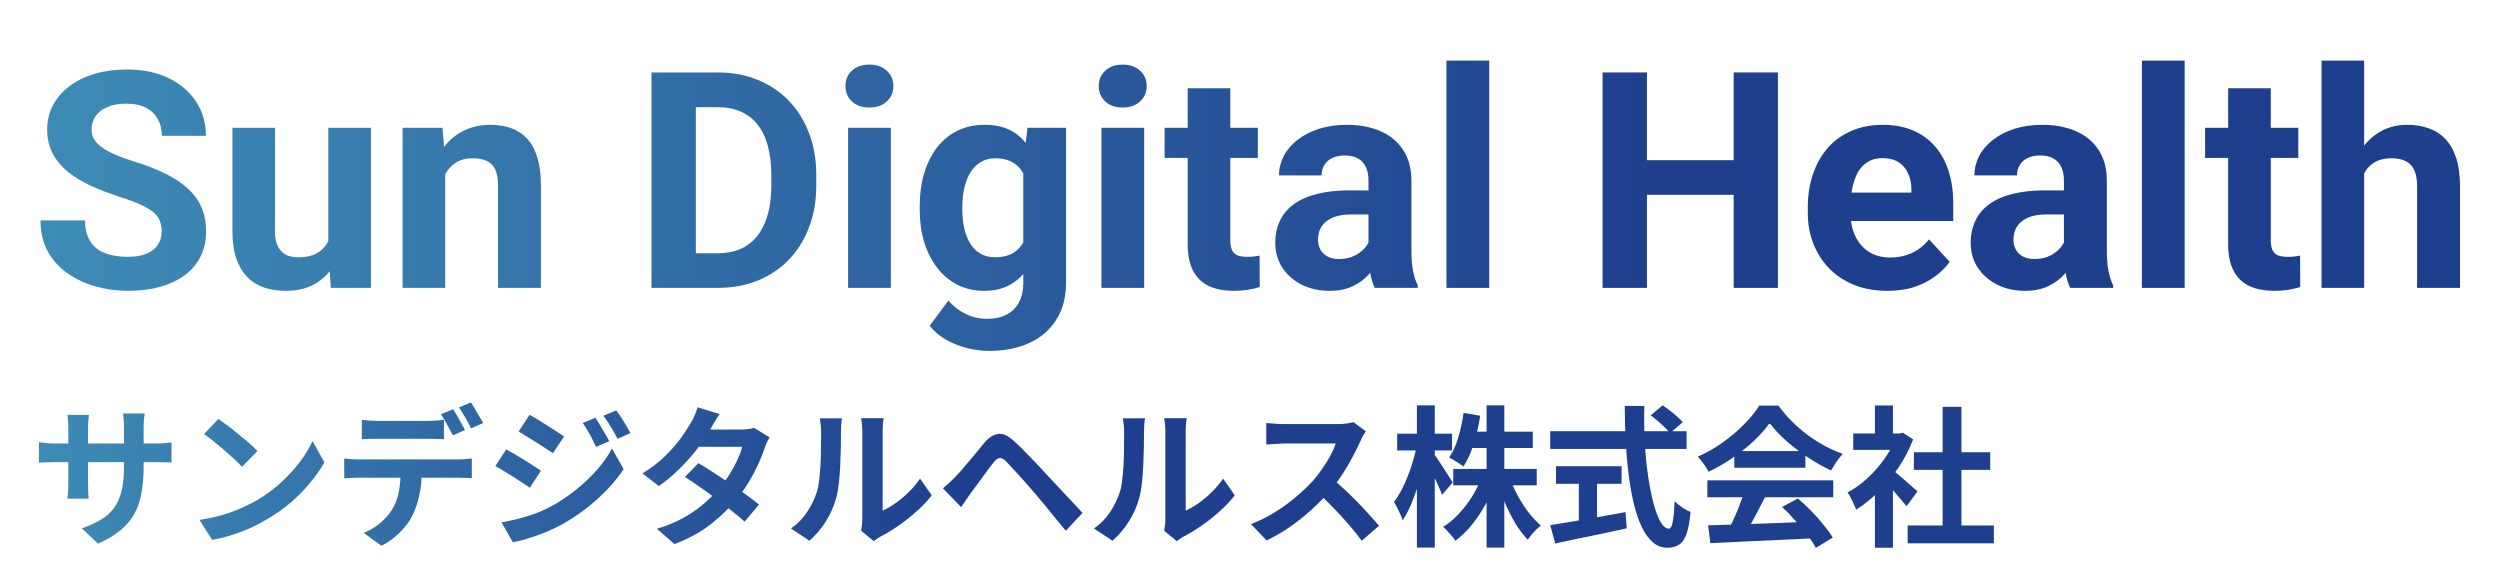 <svg width="660" height="155" viewBox="0 0 660 155" fill="none" xmlns="http://www.w3.org/2000/svg">
<g filter="url(#filter0_d_1878_18381)">
<path d="M624.133 15V75H612.883V15H624.133ZM622.531 52.383H619.445C619.471 49.44 619.862 46.732 620.617 44.258C621.372 41.758 622.453 39.596 623.859 37.773C625.266 35.925 626.945 34.492 628.898 33.477C630.878 32.461 633.065 31.953 635.461 31.953C637.544 31.953 639.432 32.253 641.125 32.852C642.844 33.425 644.315 34.362 645.539 35.664C646.789 36.94 647.753 38.62 648.43 40.703C649.107 42.786 649.445 45.312 649.445 48.281V75H638.117V48.203C638.117 46.328 637.844 44.857 637.297 43.789C636.776 42.695 636.008 41.927 634.992 41.484C634.003 41.016 632.779 40.781 631.32 40.781C629.706 40.781 628.326 41.081 627.18 41.68C626.06 42.279 625.161 43.112 624.484 44.18C623.807 45.221 623.312 46.445 623 47.852C622.688 49.258 622.531 50.768 622.531 52.383Z" fill="url(#paint0_linear_1878_18381)"/>
</g>
<g filter="url(#filter1_d_1878_18381)">
<path d="M606.75 32.734V40.703H582.141V32.734H606.75ZM588.234 22.305H599.484V62.266C599.484 63.49 599.641 64.427 599.953 65.078C600.292 65.729 600.786 66.185 601.438 66.445C602.089 66.68 602.909 66.797 603.898 66.797C604.602 66.797 605.227 66.771 605.773 66.719C606.346 66.641 606.828 66.562 607.219 66.484L607.258 74.766C606.294 75.078 605.253 75.326 604.133 75.508C603.013 75.69 601.776 75.781 600.422 75.781C597.948 75.781 595.786 75.378 593.938 74.57C592.115 73.737 590.708 72.409 589.719 70.586C588.729 68.763 588.234 66.367 588.234 63.398V22.305Z" fill="url(#paint1_linear_1878_18381)"/>
</g>
<g filter="url(#filter2_d_1878_18381)">
<path d="M576.75 15V75H565.461V15H576.75Z" fill="url(#paint2_linear_1878_18381)"/>
</g>
<g filter="url(#filter3_d_1878_18381)">
<path d="M544.875 65.469V46.641C544.875 45.286 544.654 44.128 544.211 43.164C543.768 42.175 543.078 41.406 542.141 40.859C541.229 40.312 540.044 40.039 538.586 40.039C537.336 40.039 536.255 40.26 535.344 40.703C534.432 41.12 533.729 41.732 533.234 42.539C532.74 43.32 532.492 44.245 532.492 45.312H521.242C521.242 43.516 521.659 41.81 522.492 40.195C523.326 38.581 524.536 37.161 526.125 35.938C527.714 34.688 529.602 33.711 531.789 33.008C534.003 32.305 536.477 31.953 539.211 31.953C542.492 31.953 545.409 32.5 547.961 33.594C550.513 34.688 552.518 36.328 553.977 38.516C555.461 40.703 556.203 43.438 556.203 46.719V64.805C556.203 67.122 556.346 69.023 556.633 70.508C556.919 71.966 557.336 73.242 557.883 74.336V75H546.516C545.969 73.854 545.552 72.422 545.266 70.703C545.005 68.958 544.875 67.213 544.875 65.469ZM546.359 49.258L546.438 55.625H540.148C538.664 55.625 537.375 55.794 536.281 56.133C535.188 56.471 534.289 56.953 533.586 57.578C532.883 58.177 532.362 58.88 532.023 59.688C531.711 60.495 531.555 61.38 531.555 62.344C531.555 63.307 531.776 64.18 532.219 64.961C532.661 65.716 533.299 66.315 534.133 66.758C534.966 67.174 535.943 67.383 537.062 67.383C538.755 67.383 540.227 67.044 541.477 66.367C542.727 65.69 543.69 64.857 544.367 63.867C545.07 62.878 545.435 61.94 545.461 61.055L548.43 65.82C548.013 66.888 547.44 67.995 546.711 69.141C546.008 70.287 545.109 71.367 544.016 72.383C542.922 73.372 541.607 74.193 540.07 74.844C538.534 75.469 536.711 75.781 534.602 75.781C531.919 75.781 529.484 75.247 527.297 74.18C525.135 73.086 523.417 71.588 522.141 69.688C520.891 67.76 520.266 65.573 520.266 63.125C520.266 60.911 520.682 58.945 521.516 57.227C522.349 55.508 523.573 54.062 525.188 52.891C526.828 51.693 528.872 50.794 531.32 50.195C533.768 49.57 536.607 49.258 539.836 49.258H546.359Z" fill="url(#paint3_linear_1878_18381)"/>
</g>
<g filter="url(#filter4_d_1878_18381)">
<path d="M498.312 75.781C495.031 75.781 492.089 75.26 489.484 74.219C486.88 73.151 484.667 71.68 482.844 69.805C481.047 67.93 479.667 65.755 478.703 63.281C477.74 60.781 477.258 58.125 477.258 55.312V53.75C477.258 50.547 477.714 47.617 478.625 44.961C479.536 42.305 480.839 40 482.531 38.047C484.25 36.094 486.333 34.596 488.781 33.555C491.229 32.487 493.99 31.953 497.062 31.953C500.057 31.953 502.714 32.448 505.031 33.438C507.349 34.427 509.289 35.833 510.852 37.656C512.44 39.479 513.638 41.667 514.445 44.219C515.253 46.745 515.656 49.557 515.656 52.656V57.344H482.062V49.844H504.602V48.984C504.602 47.422 504.315 46.029 503.742 44.805C503.195 43.555 502.362 42.565 501.242 41.836C500.122 41.107 498.69 40.742 496.945 40.742C495.461 40.742 494.185 41.068 493.117 41.719C492.049 42.37 491.177 43.281 490.5 44.453C489.849 45.625 489.354 47.005 489.016 48.594C488.703 50.156 488.547 51.875 488.547 53.75V55.312C488.547 57.005 488.781 58.568 489.25 60C489.745 61.432 490.435 62.669 491.32 63.711C492.232 64.753 493.326 65.56 494.602 66.133C495.904 66.706 497.375 66.992 499.016 66.992C501.047 66.992 502.935 66.602 504.68 65.82C506.451 65.013 507.974 63.802 509.25 62.188L514.719 68.125C513.833 69.401 512.622 70.625 511.086 71.797C509.576 72.969 507.753 73.932 505.617 74.688C503.482 75.417 501.047 75.781 498.312 75.781Z" fill="url(#paint4_linear_1878_18381)"/>
</g>
<g filter="url(#filter5_d_1878_18381)">
<path d="M461.008 41.289V50.43H431.32V41.289H461.008ZM434.797 18.125V75H423.078V18.125H434.797ZM469.367 18.125V75H457.688V18.125H469.367Z" fill="url(#paint5_linear_1878_18381)"/>
</g>
<g filter="url(#filter6_d_1878_18381)">
<path d="M393.156 15V75H381.867V15H393.156Z" fill="url(#paint6_linear_1878_18381)"/>
</g>
<g filter="url(#filter7_d_1878_18381)">
<path d="M361.281 65.469V46.641C361.281 45.286 361.06 44.128 360.617 43.164C360.174 42.175 359.484 41.406 358.547 40.859C357.635 40.312 356.451 40.039 354.992 40.039C353.742 40.039 352.661 40.26 351.75 40.703C350.839 41.12 350.135 41.732 349.641 42.539C349.146 43.32 348.898 44.245 348.898 45.312H337.648C337.648 43.516 338.065 41.81 338.898 40.195C339.732 38.581 340.943 37.161 342.531 35.938C344.12 34.688 346.008 33.711 348.195 33.008C350.409 32.305 352.883 31.953 355.617 31.953C358.898 31.953 361.815 32.5 364.367 33.594C366.919 34.688 368.924 36.328 370.383 38.516C371.867 40.703 372.609 43.438 372.609 46.719V64.805C372.609 67.122 372.753 69.023 373.039 70.508C373.326 71.966 373.742 73.242 374.289 74.336V75H362.922C362.375 73.854 361.958 72.422 361.672 70.703C361.411 68.958 361.281 67.213 361.281 65.469ZM362.766 49.258L362.844 55.625H356.555C355.07 55.625 353.781 55.794 352.688 56.133C351.594 56.471 350.695 56.953 349.992 57.578C349.289 58.177 348.768 58.88 348.43 59.688C348.117 60.495 347.961 61.38 347.961 62.344C347.961 63.307 348.182 64.18 348.625 64.961C349.068 65.716 349.706 66.315 350.539 66.758C351.372 67.174 352.349 67.383 353.469 67.383C355.161 67.383 356.633 67.044 357.883 66.367C359.133 65.69 360.096 64.857 360.773 63.867C361.477 62.878 361.841 61.94 361.867 61.055L364.836 65.82C364.419 66.888 363.846 67.995 363.117 69.141C362.414 70.287 361.516 71.367 360.422 72.383C359.328 73.372 358.013 74.193 356.477 74.844C354.94 75.469 353.117 75.781 351.008 75.781C348.326 75.781 345.891 75.247 343.703 74.18C341.542 73.086 339.823 71.588 338.547 69.688C337.297 67.76 336.672 65.573 336.672 63.125C336.672 60.911 337.089 58.945 337.922 57.227C338.755 55.508 339.979 54.062 341.594 52.891C343.234 51.693 345.279 50.794 347.727 50.195C350.174 49.57 353.013 49.258 356.242 49.258H362.766Z" fill="url(#paint7_linear_1878_18381)"/>
</g>
<g filter="url(#filter8_d_1878_18381)">
<path d="M332.062 32.734V40.703H307.453V32.734H332.062ZM313.547 22.305H324.797V62.266C324.797 63.49 324.953 64.427 325.266 65.078C325.604 65.729 326.099 66.185 326.75 66.445C327.401 66.68 328.221 66.797 329.211 66.797C329.914 66.797 330.539 66.771 331.086 66.719C331.659 66.641 332.141 66.562 332.531 66.484L332.57 74.766C331.607 75.078 330.565 75.326 329.445 75.508C328.326 75.69 327.089 75.781 325.734 75.781C323.26 75.781 321.099 75.378 319.25 74.57C317.427 73.737 316.021 72.409 315.031 70.586C314.042 68.763 313.547 66.367 313.547 63.398V22.305Z" fill="url(#paint8_linear_1878_18381)"/>
</g>
<g filter="url(#filter9_d_1878_18381)">
<path d="M302.062 32.734V75H290.773V32.734H302.062ZM290.07 21.719C290.07 20.078 290.643 18.724 291.789 17.656C292.935 16.588 294.471 16.055 296.398 16.055C298.299 16.055 299.823 16.588 300.969 17.656C302.141 18.724 302.727 20.078 302.727 21.719C302.727 23.359 302.141 24.713 300.969 25.781C299.823 26.849 298.299 27.383 296.398 27.383C294.471 27.383 292.935 26.849 291.789 25.781C290.643 24.713 290.07 23.359 290.07 21.719Z" fill="url(#paint9_linear_1878_18381)"/>
</g>
<g filter="url(#filter10_d_1878_18381)">
<path d="M271.242 32.734H281.438V73.594C281.438 77.448 280.578 80.716 278.859 83.398C277.167 86.107 274.797 88.151 271.75 89.531C268.703 90.938 265.161 91.641 261.125 91.641C259.354 91.641 257.479 91.406 255.5 90.938C253.547 90.469 251.672 89.74 249.875 88.75C248.104 87.76 246.62 86.51 245.422 85L250.383 78.359C251.685 79.87 253.195 81.042 254.914 81.875C256.633 82.734 258.534 83.164 260.617 83.164C262.648 83.164 264.367 82.787 265.773 82.031C267.18 81.302 268.26 80.221 269.016 78.789C269.771 77.383 270.148 75.677 270.148 73.672V42.5L271.242 32.734ZM242.805 54.375V53.555C242.805 50.325 243.195 47.396 243.977 44.766C244.784 42.109 245.917 39.831 247.375 37.93C248.859 36.029 250.656 34.557 252.766 33.516C254.875 32.474 257.258 31.953 259.914 31.953C262.727 31.953 265.083 32.474 266.984 33.516C268.885 34.557 270.448 36.042 271.672 37.969C272.896 39.87 273.846 42.122 274.523 44.727C275.227 47.305 275.773 50.13 276.164 53.203V55C275.773 57.943 275.188 60.677 274.406 63.203C273.625 65.729 272.596 67.943 271.32 69.844C270.044 71.719 268.456 73.177 266.555 74.219C264.68 75.26 262.44 75.781 259.836 75.781C257.232 75.781 254.875 75.247 252.766 74.18C250.682 73.112 248.898 71.615 247.414 69.688C245.93 67.76 244.784 65.495 243.977 62.891C243.195 60.286 242.805 57.448 242.805 54.375ZM254.055 53.555V54.375C254.055 56.12 254.224 57.747 254.562 59.258C254.901 60.768 255.422 62.109 256.125 63.281C256.854 64.427 257.753 65.326 258.82 65.977C259.914 66.602 261.203 66.914 262.688 66.914C264.745 66.914 266.424 66.484 267.727 65.625C269.029 64.74 270.005 63.529 270.656 61.992C271.307 60.456 271.685 58.685 271.789 56.68V51.562C271.737 49.922 271.516 48.45 271.125 47.148C270.734 45.82 270.188 44.688 269.484 43.75C268.781 42.812 267.87 42.083 266.75 41.562C265.63 41.042 264.302 40.781 262.766 40.781C261.281 40.781 259.992 41.12 258.898 41.797C257.831 42.448 256.932 43.346 256.203 44.492C255.5 45.638 254.966 46.992 254.602 48.555C254.237 50.091 254.055 51.758 254.055 53.555Z" fill="url(#paint10_linear_1878_18381)"/>
</g>
<g filter="url(#filter11_d_1878_18381)">
<path d="M235.188 32.734V75H223.898V32.734H235.188ZM223.195 21.719C223.195 20.078 223.768 18.724 224.914 17.656C226.06 16.588 227.596 16.055 229.523 16.055C231.424 16.055 232.948 16.588 234.094 17.656C235.266 18.724 235.852 20.078 235.852 21.719C235.852 23.359 235.266 24.713 234.094 25.781C232.948 26.849 231.424 27.383 229.523 27.383C227.596 27.383 226.06 26.849 224.914 25.781C223.768 24.713 223.195 23.359 223.195 21.719Z" fill="url(#paint11_linear_1878_18381)"/>
</g>
<g filter="url(#filter12_d_1878_18381)">
<path d="M189.445 75H177.062L177.141 65.859H189.445C192.518 65.859 195.109 65.169 197.219 63.789C199.328 62.383 200.917 60.339 201.984 57.656C203.078 54.974 203.625 51.732 203.625 47.93V45.156C203.625 42.24 203.312 39.675 202.688 37.461C202.089 35.247 201.19 33.385 199.992 31.875C198.794 30.365 197.323 29.232 195.578 28.477C193.833 27.695 191.828 27.305 189.562 27.305H176.828V18.125H189.562C193.365 18.125 196.841 18.776 199.992 20.078C203.169 21.354 205.917 23.19 208.234 25.586C210.552 27.982 212.336 30.846 213.586 34.18C214.862 37.487 215.5 41.172 215.5 45.234V47.93C215.5 51.966 214.862 55.651 213.586 58.984C212.336 62.318 210.552 65.182 208.234 67.578C205.943 69.948 203.195 71.784 199.992 73.086C196.815 74.362 193.299 75 189.445 75ZM183.703 18.125V75H171.984V18.125H183.703Z" fill="url(#paint12_linear_1878_18381)"/>
</g>
<g filter="url(#filter13_d_1878_18381)">
<path d="M117.531 41.758V75H106.281V32.734H116.828L117.531 41.758ZM115.891 52.383H112.844C112.844 49.258 113.247 46.445 114.055 43.945C114.862 41.419 115.995 39.271 117.453 37.5C118.911 35.703 120.643 34.336 122.648 33.398C124.68 32.435 126.945 31.953 129.445 31.953C131.424 31.953 133.234 32.24 134.875 32.812C136.516 33.385 137.922 34.297 139.094 35.547C140.292 36.797 141.203 38.45 141.828 40.508C142.479 42.565 142.805 45.078 142.805 48.047V75H131.477V48.008C131.477 46.133 131.216 44.675 130.695 43.633C130.174 42.591 129.406 41.862 128.391 41.445C127.401 41.003 126.177 40.781 124.719 40.781C123.208 40.781 121.893 41.081 120.773 41.68C119.68 42.279 118.768 43.112 118.039 44.18C117.336 45.221 116.802 46.445 116.438 47.852C116.073 49.258 115.891 50.768 115.891 52.383Z" fill="url(#paint13_linear_1878_18381)"/>
</g>
<g filter="url(#filter14_d_1878_18381)">
<path d="M86.672 64.883V32.734H97.922V75H87.336L86.672 64.883ZM87.922 56.211L91.242 56.133C91.242 58.945 90.917 61.562 90.266 63.984C89.615 66.38 88.638 68.463 87.336 70.234C86.034 71.979 84.393 73.346 82.414 74.336C80.435 75.299 78.104 75.781 75.422 75.781C73.365 75.781 71.463 75.495 69.719 74.922C68 74.323 66.516 73.398 65.266 72.148C64.042 70.872 63.078 69.245 62.375 67.266C61.698 65.26 61.359 62.852 61.359 60.039V32.734H72.609V60.117C72.609 61.367 72.753 62.422 73.039 63.281C73.352 64.141 73.781 64.844 74.328 65.391C74.875 65.938 75.513 66.328 76.242 66.562C76.997 66.797 77.831 66.914 78.742 66.914C81.06 66.914 82.883 66.445 84.211 65.508C85.565 64.57 86.516 63.294 87.062 61.68C87.635 60.039 87.922 58.216 87.922 56.211Z" fill="url(#paint14_linear_1878_18381)"/>
</g>
<g filter="url(#filter15_d_1878_18381)">
<path d="M42.688 60.117C42.688 59.102 42.531 58.19 42.219 57.383C41.932 56.55 41.385 55.794 40.578 55.117C39.771 54.414 38.638 53.724 37.18 53.047C35.721 52.37 33.833 51.667 31.516 50.938C28.938 50.104 26.49 49.167 24.172 48.125C21.88 47.083 19.849 45.872 18.078 44.492C16.333 43.086 14.953 41.458 13.938 39.609C12.948 37.76 12.453 35.612 12.453 33.164C12.453 30.794 12.974 28.646 14.016 26.719C15.057 24.766 16.516 23.099 18.391 21.719C20.266 20.312 22.479 19.232 25.031 18.477C27.609 17.721 30.435 17.344 33.508 17.344C37.7 17.344 41.359 18.099 44.484 19.609C47.609 21.12 50.031 23.19 51.75 25.82C53.495 28.451 54.367 31.458 54.367 34.844H42.727C42.727 33.177 42.375 31.719 41.672 30.469C40.995 29.193 39.953 28.19 38.547 27.461C37.167 26.732 35.422 26.367 33.312 26.367C31.281 26.367 29.588 26.68 28.234 27.305C26.88 27.904 25.865 28.724 25.188 29.766C24.51 30.781 24.172 31.927 24.172 33.203C24.172 34.167 24.406 35.039 24.875 35.82C25.37 36.602 26.099 37.331 27.062 38.008C28.026 38.685 29.211 39.323 30.617 39.922C32.023 40.521 33.651 41.107 35.5 41.68C38.599 42.617 41.32 43.672 43.664 44.844C46.034 46.016 48.013 47.331 49.602 48.789C51.19 50.247 52.388 51.901 53.195 53.75C54.003 55.599 54.406 57.695 54.406 60.039C54.406 62.513 53.925 64.727 52.961 66.68C51.997 68.633 50.604 70.287 48.781 71.641C46.958 72.995 44.784 74.023 42.258 74.727C39.732 75.43 36.906 75.781 33.781 75.781C30.969 75.781 28.195 75.417 25.461 74.688C22.727 73.932 20.24 72.799 18 71.289C15.787 69.779 14.016 67.852 12.688 65.508C11.359 63.164 10.695 60.391 10.695 57.188H22.453C22.453 58.958 22.727 60.456 23.273 61.68C23.82 62.904 24.588 63.893 25.578 64.648C26.594 65.404 27.792 65.951 29.172 66.289C30.578 66.628 32.115 66.797 33.781 66.797C35.812 66.797 37.479 66.51 38.781 65.938C40.109 65.365 41.086 64.57 41.711 63.555C42.362 62.539 42.688 61.393 42.688 60.117Z" fill="url(#paint15_linear_1878_18381)"/>
</g>
<g filter="url(#filter16_d_1878_18381)">
<path d="M503.618 137.72H526.378V142.44H503.618V137.72ZM505.258 118.4H525.418V123.04H505.258V118.4ZM512.858 106.4H517.818V140H512.858V106.4ZM489.258 113.44H502.338V117.76H489.258V113.44ZM494.978 127.08L499.738 121.4V143.6H494.978V127.08ZM494.978 106.04H499.738V115.44H494.978V106.04ZM499.218 122.76C499.592 123 500.098 123.4 500.738 123.96C501.405 124.493 502.112 125.093 502.858 125.76C503.605 126.4 504.285 127 504.898 127.56C505.512 128.093 505.952 128.48 506.218 128.72L503.338 132.64C502.938 132.133 502.445 131.547 501.858 130.88C501.298 130.187 500.698 129.48 500.058 128.76C499.418 128.04 498.792 127.36 498.178 126.72C497.565 126.08 497.045 125.547 496.618 125.12L499.218 122.76ZM500.618 113.44H501.538L502.378 113.24L505.058 115C504.072 117.613 502.778 120.107 501.178 122.48C499.578 124.827 497.818 126.947 495.898 128.84C493.978 130.733 492.018 132.307 490.018 133.56C489.885 133.133 489.672 132.627 489.378 132.04C489.112 131.427 488.832 130.853 488.538 130.32C488.272 129.76 488.005 129.32 487.738 129C489.578 128.04 491.338 126.787 493.018 125.24C494.698 123.667 496.205 121.947 497.538 120.08C498.872 118.187 499.898 116.253 500.618 114.28V113.44Z" fill="url(#paint16_linear_1878_18381)"/>
</g>
<g filter="url(#filter17_d_1878_18381)">
<path d="M450.939 137.68C453.312 137.6 456.059 137.52 459.179 137.44C462.325 137.333 465.619 137.213 469.059 137.08C472.525 136.947 475.939 136.813 479.299 136.68L479.139 141.08C475.885 141.267 472.579 141.427 469.219 141.56C465.885 141.72 462.712 141.867 459.699 142C456.685 142.16 453.965 142.293 451.539 142.4L450.939 137.68ZM450.739 125.8H483.979V130.28H450.739V125.8ZM457.859 118.08H476.619V122.48H457.859V118.08ZM460.499 128.72L465.979 130.2C465.365 131.453 464.712 132.733 464.019 134.04C463.352 135.32 462.685 136.547 462.019 137.72C461.379 138.893 460.765 139.933 460.179 140.84L455.979 139.44C456.512 138.453 457.072 137.347 457.659 136.12C458.245 134.867 458.779 133.6 459.259 132.32C459.765 131.013 460.179 129.813 460.499 128.72ZM470.459 132.84L474.659 130.6C475.859 131.64 477.045 132.76 478.219 133.96C479.392 135.16 480.472 136.373 481.459 137.6C482.445 138.8 483.245 139.907 483.859 140.92L479.379 143.64C478.845 142.627 478.085 141.48 477.099 140.2C476.139 138.947 475.072 137.667 473.899 136.36C472.752 135.053 471.605 133.88 470.459 132.84ZM467.179 110.68C466.112 112.2 464.739 113.76 463.059 115.36C461.379 116.933 459.512 118.427 457.459 119.84C455.405 121.253 453.272 122.493 451.059 123.56C450.899 123.16 450.645 122.72 450.299 122.24C449.979 121.733 449.632 121.253 449.259 120.8C448.912 120.32 448.565 119.907 448.219 119.56C450.512 118.547 452.712 117.293 454.819 115.8C456.925 114.28 458.805 112.68 460.459 111C462.139 109.293 463.472 107.653 464.459 106.08H469.499C470.565 107.547 471.752 108.933 473.059 110.24C474.365 111.547 475.752 112.747 477.219 113.84C478.685 114.907 480.192 115.867 481.739 116.72C483.312 117.547 484.899 118.253 486.499 118.84C485.912 119.427 485.352 120.12 484.819 120.92C484.285 121.72 483.805 122.48 483.379 123.2C481.379 122.267 479.352 121.12 477.299 119.76C475.245 118.4 473.325 116.933 471.539 115.36C469.779 113.787 468.325 112.227 467.179 110.68Z" fill="url(#paint17_linear_1878_18381)"/>
</g>
<g filter="url(#filter18_d_1878_18381)">
<path d="M435.779 108.64L438.939 106C439.552 106.4 440.192 106.867 440.859 107.4C441.552 107.933 442.192 108.467 442.779 109C443.392 109.533 443.885 110.013 444.259 110.44L440.859 113.36C440.539 112.88 440.085 112.373 439.499 111.84C438.939 111.28 438.325 110.72 437.659 110.16C437.019 109.6 436.392 109.093 435.779 108.64ZM409.259 112.84H445.259V117.52H409.259V112.84ZM410.779 122.08H428.099V126.72H410.779V122.08ZM416.819 124.72H421.619V138.28H416.819V124.72ZM409.259 137.64C410.859 137.373 412.739 137.067 414.899 136.72C417.085 136.347 419.392 135.947 421.819 135.52C424.272 135.093 426.712 134.653 429.139 134.2L429.459 138.48C427.272 138.96 425.059 139.44 422.819 139.92C420.579 140.373 418.419 140.813 416.339 141.24C414.259 141.693 412.339 142.107 410.579 142.48L409.259 137.64ZM428.939 106.16H434.099C434.019 109.467 434.059 112.693 434.219 115.84C434.405 118.987 434.699 121.933 435.099 124.68C435.499 127.427 435.979 129.84 436.539 131.92C437.099 134 437.712 135.627 438.379 136.8C439.072 137.973 439.805 138.56 440.579 138.56C441.032 138.56 441.365 137.987 441.579 136.84C441.819 135.693 441.992 133.853 442.099 131.32C442.659 131.88 443.325 132.427 444.099 132.96C444.899 133.493 445.632 133.88 446.299 134.12C446.085 136.653 445.725 138.613 445.219 140C444.739 141.36 444.085 142.293 443.259 142.8C442.459 143.333 441.419 143.6 440.139 143.6C438.699 143.6 437.419 143.107 436.299 142.12C435.179 141.133 434.205 139.773 433.379 138.04C432.552 136.28 431.859 134.213 431.299 131.84C430.739 129.467 430.285 126.893 429.939 124.12C429.592 121.32 429.339 118.4 429.179 115.36C429.019 112.32 428.939 109.253 428.939 106.16Z" fill="url(#paint18_linear_1878_18381)"/>
</g>
<g filter="url(#filter19_d_1878_18381)">
<path d="M383.659 122.8H405.699V127.12H383.659V122.8ZM387.779 112.96H404.659V117.28H387.779V112.96ZM392.459 106H397.139V143.56H392.459V106ZM391.139 125.04L394.859 126.16C394.112 128.267 393.192 130.307 392.099 132.28C391.032 134.227 389.832 136.013 388.499 137.64C387.165 139.267 385.739 140.64 384.219 141.76C383.979 141.387 383.659 140.96 383.259 140.48C382.885 140.027 382.499 139.587 382.099 139.16C381.699 138.733 381.325 138.373 380.979 138.08C382.445 137.2 383.819 136.067 385.099 134.68C386.405 133.293 387.579 131.773 388.619 130.12C389.659 128.44 390.499 126.747 391.139 125.04ZM398.619 125.24C399.179 126.813 399.885 128.387 400.739 129.96C401.592 131.507 402.539 132.96 403.579 134.32C404.645 135.68 405.712 136.813 406.779 137.72C406.432 138.013 406.032 138.373 405.579 138.8C405.152 139.227 404.739 139.68 404.339 140.16C403.939 140.64 403.605 141.08 403.339 141.48C402.219 140.333 401.152 138.947 400.139 137.32C399.152 135.667 398.245 133.893 397.419 132C396.592 130.08 395.885 128.16 395.299 126.24L398.619 125.24ZM386.379 108L390.779 108.76C390.379 111.32 389.805 113.8 389.059 116.2C388.312 118.573 387.405 120.56 386.339 122.16C386.072 121.92 385.699 121.653 385.219 121.36C384.765 121.04 384.299 120.747 383.819 120.48C383.365 120.187 382.952 119.947 382.579 119.76C383.565 118.347 384.365 116.587 384.979 114.48C385.619 112.373 386.085 110.213 386.379 108ZM368.859 113.48H383.339V117.92H368.859V113.48ZM374.059 106H378.779V143.56H374.059V106ZM374.019 116.76L376.579 117.8C376.312 119.453 375.965 121.16 375.539 122.92C375.112 124.653 374.619 126.36 374.059 128.04C373.525 129.693 372.939 131.24 372.299 132.68C371.659 134.12 370.992 135.347 370.299 136.36C370.165 135.907 369.965 135.387 369.699 134.8C369.432 134.213 369.152 133.627 368.859 133.04C368.565 132.453 368.285 131.947 368.019 131.52C368.659 130.693 369.285 129.707 369.899 128.56C370.512 127.387 371.085 126.133 371.619 124.8C372.152 123.467 372.619 122.107 373.019 120.72C373.445 119.333 373.779 118.013 374.019 116.76ZM378.539 118.8C378.779 119.093 379.125 119.587 379.579 120.28C380.059 120.973 380.565 121.733 381.099 122.56C381.632 123.387 382.125 124.16 382.579 124.88C383.032 125.6 383.339 126.107 383.499 126.4L380.699 129.64C380.485 129.027 380.192 128.307 379.819 127.48C379.472 126.653 379.085 125.8 378.659 124.92C378.232 124.04 377.819 123.213 377.419 122.44C377.045 121.667 376.712 121.027 376.419 120.52L378.539 118.8Z" fill="url(#paint19_linear_1878_18381)"/>
</g>
<g filter="url(#filter20_d_1878_18381)">
<path d="M360.579 112.88C360.419 113.12 360.179 113.493 359.859 114C359.565 114.507 359.339 114.973 359.179 115.4C358.619 116.653 357.925 118.053 357.099 119.6C356.299 121.147 355.379 122.707 354.339 124.28C353.325 125.827 352.245 127.28 351.099 128.64C349.605 130.32 347.952 131.987 346.139 133.64C344.352 135.267 342.459 136.773 340.459 138.16C338.485 139.52 336.459 140.693 334.379 141.68L330.259 137.36C332.419 136.533 334.512 135.493 336.539 134.24C338.565 132.987 340.445 131.627 342.179 130.16C343.912 128.693 345.405 127.267 346.659 125.88C347.539 124.867 348.365 123.787 349.139 122.64C349.939 121.493 350.645 120.36 351.259 119.24C351.872 118.093 352.325 117.04 352.619 116.08C352.352 116.08 351.872 116.08 351.179 116.08C350.485 116.08 349.672 116.08 348.739 116.08C347.832 116.08 346.872 116.08 345.859 116.08C344.845 116.08 343.872 116.08 342.939 116.08C342.032 116.08 341.232 116.08 340.539 116.08C339.845 116.08 339.352 116.08 339.059 116.08C338.499 116.08 337.912 116.107 337.299 116.16C336.685 116.187 336.099 116.227 335.539 116.28C335.005 116.307 334.592 116.333 334.299 116.36V110.68C334.699 110.707 335.192 110.747 335.779 110.8C336.365 110.853 336.952 110.893 337.539 110.92C338.152 110.947 338.659 110.96 339.059 110.96C339.405 110.96 339.952 110.96 340.699 110.96C341.445 110.96 342.299 110.96 343.259 110.96C344.219 110.96 345.205 110.96 346.219 110.96C347.259 110.96 348.245 110.96 349.179 110.96C350.139 110.96 350.965 110.96 351.659 110.96C352.352 110.96 352.859 110.96 353.179 110.96C354.059 110.96 354.859 110.907 355.579 110.8C356.325 110.693 356.899 110.573 357.299 110.44L360.579 112.88ZM351.619 125.32C352.659 126.147 353.765 127.107 354.939 128.2C356.112 129.293 357.272 130.427 358.419 131.6C359.565 132.773 360.619 133.907 361.579 135C362.565 136.067 363.392 137 364.059 137.8L359.499 141.76C358.512 140.4 357.379 138.987 356.099 137.52C354.845 136.053 353.512 134.6 352.099 133.16C350.712 131.693 349.299 130.307 347.859 129L351.619 125.32Z" fill="url(#paint20_linear_1878_18381)"/>
</g>
<g filter="url(#filter21_d_1878_18381)">
<path d="M307.338 139.12C307.418 138.72 307.485 138.267 307.538 137.76C307.618 137.227 307.658 136.693 307.658 136.16C307.658 135.867 307.658 135.28 307.658 134.4C307.658 133.52 307.658 132.453 307.658 131.2C307.658 129.947 307.658 128.6 307.658 127.16C307.658 125.693 307.658 124.213 307.658 122.72C307.658 121.227 307.658 119.827 307.658 118.52C307.658 117.187 307.658 116.027 307.658 115.04C307.658 114.027 307.658 113.293 307.658 112.84C307.658 111.933 307.605 111.147 307.498 110.48C307.418 109.813 307.365 109.453 307.338 109.4H313.298C313.272 109.453 313.218 109.827 313.138 110.52C313.058 111.187 313.018 111.973 313.018 112.88C313.018 113.333 313.018 114.013 313.018 114.92C313.018 115.8 313.018 116.827 313.018 118C313.018 119.147 313.018 120.373 313.018 121.68C313.018 122.987 313.018 124.28 313.018 125.56C313.018 126.813 313.018 128.013 313.018 129.16C313.018 130.28 313.018 131.24 313.018 132.04C313.018 132.84 313.018 133.427 313.018 133.8C314.112 133.32 315.245 132.667 316.418 131.84C317.592 131.013 318.738 130.053 319.858 128.96C321.005 127.84 322.018 126.64 322.898 125.36L325.978 129.76C324.885 131.2 323.552 132.613 321.978 134C320.432 135.387 318.832 136.653 317.178 137.8C315.525 138.947 313.938 139.907 312.418 140.68C311.992 140.92 311.645 141.133 311.378 141.32C311.112 141.533 310.885 141.72 310.698 141.88L307.338 139.12ZM288.818 138.52C290.578 137.293 292.018 135.813 293.138 134.08C294.258 132.347 295.085 130.64 295.618 128.96C295.912 128.08 296.125 127 296.258 125.72C296.418 124.413 296.538 123.027 296.618 121.56C296.698 120.067 296.738 118.6 296.738 117.16C296.765 115.693 296.778 114.347 296.778 113.12C296.778 112.32 296.738 111.64 296.658 111.08C296.605 110.493 296.525 109.947 296.418 109.44H302.298C302.272 109.493 302.232 109.72 302.178 110.12C302.152 110.493 302.112 110.947 302.058 111.48C302.032 111.987 302.018 112.52 302.018 113.08C302.018 114.253 302.005 115.627 301.978 117.2C301.952 118.747 301.898 120.333 301.818 121.96C301.738 123.587 301.618 125.133 301.458 126.6C301.298 128.04 301.085 129.267 300.818 130.28C300.205 132.547 299.285 134.653 298.058 136.6C296.858 138.52 295.405 140.24 293.698 141.76L288.818 138.52Z" fill="url(#paint21_linear_1878_18381)"/>
</g>
<g filter="url(#filter22_d_1878_18381)">
<path d="M248.938 127.92C249.525 127.44 250.058 126.973 250.538 126.52C251.045 126.04 251.605 125.493 252.218 124.88C252.698 124.4 253.232 123.827 253.818 123.16C254.405 122.493 255.032 121.747 255.698 120.92C256.392 120.093 257.098 119.253 257.818 118.4C258.538 117.52 259.232 116.667 259.898 115.84C261.098 114.453 262.325 113.693 263.578 113.56C264.832 113.4 266.232 114.053 267.778 115.52C268.685 116.347 269.605 117.24 270.538 118.2C271.498 119.16 272.432 120.12 273.338 121.08C274.272 122.04 275.125 122.96 275.898 123.84C276.805 124.8 277.832 125.893 278.978 127.12C280.125 128.32 281.285 129.56 282.458 130.84C283.658 132.12 284.765 133.307 285.778 134.4L281.378 139.12C280.472 138 279.512 136.84 278.498 135.64C277.512 134.413 276.538 133.213 275.578 132.04C274.618 130.867 273.738 129.827 272.938 128.92C272.352 128.227 271.712 127.493 271.018 126.72C270.325 125.92 269.632 125.147 268.938 124.4C268.245 123.627 267.605 122.933 267.018 122.32C266.432 121.68 265.965 121.173 265.618 120.8C264.952 120.16 264.378 119.867 263.898 119.92C263.418 119.947 262.898 120.32 262.338 121.04C261.938 121.547 261.472 122.147 260.938 122.84C260.432 123.533 259.898 124.267 259.338 125.04C258.778 125.813 258.232 126.56 257.698 127.28C257.165 128 256.698 128.627 256.298 129.16C255.845 129.8 255.392 130.453 254.938 131.12C254.485 131.787 254.085 132.373 253.738 132.88L248.938 127.92Z" fill="url(#paint22_linear_1878_18381)"/>
</g>
<g filter="url(#filter23_d_1878_18381)">
<path d="M227.338 139.12C227.418 138.72 227.485 138.267 227.538 137.76C227.618 137.227 227.658 136.693 227.658 136.16C227.658 135.867 227.658 135.28 227.658 134.4C227.658 133.52 227.658 132.453 227.658 131.2C227.658 129.947 227.658 128.6 227.658 127.16C227.658 125.693 227.658 124.213 227.658 122.72C227.658 121.227 227.658 119.827 227.658 118.52C227.658 117.187 227.658 116.027 227.658 115.04C227.658 114.027 227.658 113.293 227.658 112.84C227.658 111.933 227.605 111.147 227.498 110.48C227.418 109.813 227.365 109.453 227.338 109.4H233.298C233.272 109.453 233.218 109.827 233.138 110.52C233.058 111.187 233.018 111.973 233.018 112.88C233.018 113.333 233.018 114.013 233.018 114.92C233.018 115.8 233.018 116.827 233.018 118C233.018 119.147 233.018 120.373 233.018 121.68C233.018 122.987 233.018 124.28 233.018 125.56C233.018 126.813 233.018 128.013 233.018 129.16C233.018 130.28 233.018 131.24 233.018 132.04C233.018 132.84 233.018 133.427 233.018 133.8C234.112 133.32 235.245 132.667 236.418 131.84C237.592 131.013 238.738 130.053 239.858 128.96C241.005 127.84 242.018 126.64 242.898 125.36L245.978 129.76C244.885 131.2 243.552 132.613 241.978 134C240.432 135.387 238.832 136.653 237.178 137.8C235.525 138.947 233.938 139.907 232.418 140.68C231.992 140.92 231.645 141.133 231.378 141.32C231.112 141.533 230.885 141.72 230.698 141.88L227.338 139.12ZM208.818 138.52C210.578 137.293 212.018 135.813 213.138 134.08C214.258 132.347 215.085 130.64 215.618 128.96C215.912 128.08 216.125 127 216.258 125.72C216.418 124.413 216.538 123.027 216.618 121.56C216.698 120.067 216.738 118.6 216.738 117.16C216.765 115.693 216.778 114.347 216.778 113.12C216.778 112.32 216.738 111.64 216.658 111.08C216.605 110.493 216.525 109.947 216.418 109.44H222.298C222.272 109.493 222.232 109.72 222.178 110.12C222.152 110.493 222.112 110.947 222.058 111.48C222.032 111.987 222.018 112.52 222.018 113.08C222.018 114.253 222.005 115.627 221.978 117.2C221.952 118.747 221.898 120.333 221.818 121.96C221.738 123.587 221.618 125.133 221.458 126.6C221.298 128.04 221.085 129.267 220.818 130.28C220.205 132.547 219.285 134.653 218.058 136.6C216.858 138.52 215.405 140.24 213.698 141.76L208.818 138.52Z" fill="url(#paint23_linear_1878_18381)"/>
</g>
<g filter="url(#filter24_d_1878_18381)">
<path d="M184.379 121.28C185.606 121.973 186.939 122.8 188.379 123.76C189.846 124.693 191.326 125.667 192.819 126.68C194.312 127.693 195.712 128.68 197.019 129.64C198.352 130.6 199.472 131.453 200.379 132.2L196.579 136.72C195.699 135.92 194.606 135 193.299 133.96C192.019 132.893 190.632 131.813 189.139 130.72C187.646 129.6 186.166 128.533 184.699 127.52C183.259 126.507 181.966 125.64 180.819 124.92L184.379 121.28ZM203.179 114.48C202.939 114.853 202.699 115.293 202.459 115.8C202.219 116.307 202.019 116.813 201.859 117.32C201.459 118.547 200.912 119.92 200.219 121.44C199.552 122.933 198.752 124.467 197.819 126.04C196.886 127.587 195.819 129.107 194.619 130.6C192.726 132.947 190.446 135.173 187.779 137.28C185.139 139.387 181.899 141.173 178.059 142.64L173.419 138.6C176.219 137.747 178.646 136.733 180.699 135.56C182.752 134.387 184.526 133.133 186.019 131.8C187.539 130.467 188.859 129.133 189.979 127.8C190.886 126.76 191.739 125.6 192.539 124.32C193.366 123.013 194.072 121.72 194.659 120.44C195.272 119.133 195.699 117.973 195.939 116.96H182.419L184.259 112.4H195.619C196.259 112.4 196.886 112.36 197.499 112.28C198.139 112.2 198.672 112.093 199.099 111.96L203.179 114.48ZM189.979 108.32C189.499 109.013 189.019 109.76 188.539 110.56C188.086 111.36 187.739 111.973 187.499 112.4C186.592 114 185.446 115.707 184.059 117.52C182.672 119.307 181.112 121.053 179.379 122.76C177.672 124.467 175.859 125.987 173.939 127.32L169.619 124C171.966 122.533 173.952 121 175.579 119.4C177.232 117.773 178.606 116.213 179.699 114.72C180.792 113.2 181.672 111.853 182.339 110.68C182.659 110.2 182.992 109.56 183.339 108.76C183.712 107.933 183.992 107.187 184.179 106.52L189.979 108.32Z" fill="url(#paint24_linear_1878_18381)"/>
</g>
<g filter="url(#filter25_d_1878_18381)">
<path d="M157.2 109.28C157.573 109.84 157.973 110.493 158.4 111.24C158.853 111.96 159.293 112.693 159.72 113.44C160.146 114.16 160.52 114.84 160.84 115.48L157.36 116.96C156.96 116.107 156.586 115.347 156.24 114.68C155.893 113.987 155.52 113.32 155.12 112.68C154.746 112.013 154.32 111.347 153.84 110.68L157.2 109.28ZM162.68 107.36C163.106 107.867 163.546 108.48 164 109.2C164.453 109.92 164.893 110.64 165.32 111.36C165.746 112.08 166.12 112.733 166.44 113.32L163.04 114.84C162.613 114.013 162.2 113.267 161.8 112.6C161.426 111.933 161.04 111.293 160.64 110.68C160.24 110.067 159.786 109.427 159.28 108.76L162.68 107.36ZM139.8 108.52C140.466 108.867 141.213 109.293 142.04 109.8C142.866 110.307 143.706 110.84 144.56 111.4C145.413 111.933 146.226 112.453 147 112.96C147.773 113.44 148.413 113.867 148.92 114.24L145.96 118.64C145.4 118.267 144.733 117.827 143.96 117.32C143.213 116.813 142.413 116.293 141.56 115.76C140.733 115.227 139.906 114.72 139.08 114.24C138.28 113.733 137.56 113.293 136.92 112.92L139.8 108.52ZM132.4 136.92C133.893 136.653 135.413 136.32 136.96 135.92C138.506 135.52 140.04 135.04 141.56 134.48C143.08 133.893 144.56 133.2 146 132.4C148.266 131.12 150.373 129.68 152.32 128.08C154.293 126.48 156.066 124.787 157.64 123C159.213 121.187 160.52 119.32 161.56 117.4L164.64 122.84C162.8 125.613 160.506 128.24 157.76 130.72C155.04 133.173 152.04 135.347 148.76 137.24C147.4 137.987 145.906 138.707 144.28 139.4C142.653 140.067 141.053 140.64 139.48 141.12C137.933 141.6 136.573 141.947 135.4 142.16L132.4 136.92ZM133.64 117.64C134.306 117.987 135.066 118.413 135.92 118.92C136.773 119.427 137.626 119.947 138.48 120.48C139.333 120.987 140.133 121.493 140.88 122C141.653 122.48 142.293 122.907 142.8 123.28L139.88 127.76C139.293 127.36 138.613 126.907 137.84 126.4C137.093 125.893 136.293 125.373 135.44 124.84C134.613 124.307 133.786 123.8 132.96 123.32C132.16 122.813 131.426 122.387 130.76 122.04L133.64 117.64Z" fill="url(#paint25_linear_1878_18381)"/>
</g>
<g filter="url(#filter26_d_1878_18381)">
<path d="M95.52 109.8C96.16 109.907 96.867 109.987 97.64 110.04C98.413 110.093 99.133 110.12 99.8 110.12C100.307 110.12 101 110.12 101.88 110.12C102.76 110.12 103.733 110.12 104.8 110.12C105.867 110.12 106.92 110.12 107.96 110.12C109.027 110.12 110 110.12 110.88 110.12C111.76 110.12 112.427 110.12 112.88 110.12C113.573 110.12 114.293 110.093 115.04 110.04C115.787 109.987 116.507 109.907 117.2 109.8V114.96C116.507 114.907 115.787 114.88 115.04 114.88C114.293 114.853 113.573 114.84 112.88 114.84C112.427 114.84 111.76 114.84 110.88 114.84C110 114.84 109.027 114.84 107.96 114.84C106.92 114.84 105.867 114.84 104.8 114.84C103.76 114.84 102.787 114.84 101.88 114.84C101 114.84 100.307 114.84 99.8 114.84C99.107 114.84 98.373 114.853 97.6 114.88C96.827 114.88 96.133 114.907 95.52 114.96V109.8ZM90.88 120.04C91.466 120.12 92.093 120.187 92.76 120.24C93.453 120.267 94.107 120.28 94.72 120.28C95.067 120.28 95.76 120.28 96.8 120.28C97.84 120.28 99.093 120.28 100.56 120.28C102.053 120.28 103.64 120.28 105.32 120.28C107 120.28 108.68 120.28 110.36 120.28C112.067 120.28 113.653 120.28 115.12 120.28C116.587 120.28 117.827 120.28 118.84 120.28C119.88 120.28 120.573 120.28 120.92 120.28C121.347 120.28 121.92 120.267 122.64 120.24C123.387 120.187 124.027 120.12 124.56 120.04V125.24C124.08 125.187 123.493 125.16 122.8 125.16C122.107 125.133 121.48 125.12 120.92 125.12C120.573 125.12 119.88 125.12 118.84 125.12C117.827 125.12 116.587 125.12 115.12 125.12C113.653 125.12 112.067 125.12 110.36 125.12C108.68 125.12 107 125.12 105.32 125.12C103.64 125.12 102.053 125.12 100.56 125.12C99.093 125.12 97.84 125.12 96.8 125.12C95.76 125.12 95.067 125.12 94.72 125.12C94.133 125.12 93.48 125.133 92.76 125.16C92.067 125.187 91.44 125.227 90.88 125.28V120.04ZM111.36 122.84C111.36 125.427 111.133 127.76 110.68 129.84C110.227 131.893 109.573 133.747 108.72 135.4C108.267 136.307 107.627 137.24 106.8 138.2C106 139.16 105.08 140.067 104.04 140.92C103 141.773 101.88 142.493 100.68 143.08L96 139.68C97.413 139.147 98.773 138.36 100.08 137.32C101.387 136.253 102.44 135.133 103.24 133.96C104.253 132.44 104.933 130.747 105.28 128.88C105.627 127.013 105.8 125 105.8 122.84H111.36ZM119.6 107.04C119.947 107.52 120.307 108.093 120.68 108.76C121.08 109.427 121.453 110.093 121.8 110.76C122.173 111.427 122.493 112.013 122.76 112.52L119.56 113.92C119.133 113.093 118.627 112.16 118.04 111.12C117.48 110.053 116.933 109.133 116.4 108.36L119.6 107.04ZM124.32 105.24C124.667 105.747 125.04 106.347 125.44 107.04C125.84 107.707 126.227 108.373 126.6 109.04C127 109.68 127.32 110.227 127.56 110.68L124.36 112.08C123.96 111.227 123.453 110.28 122.84 109.24C122.253 108.2 121.693 107.307 121.16 106.56L124.32 105.24Z" fill="url(#paint26_linear_1878_18381)"/>
</g>
<g filter="url(#filter27_d_1878_18381)">
<path d="M57.64 109.6C58.333 110.08 59.146 110.667 60.08 111.36C61.013 112.053 61.973 112.813 62.96 113.64C63.973 114.44 64.92 115.227 65.8 116C66.68 116.773 67.4 117.467 67.96 118.08L63.88 122.24C63.373 121.68 62.706 121.013 61.88 120.24C61.053 119.467 60.16 118.667 59.2 117.84C58.24 117.013 57.293 116.227 56.36 115.48C55.426 114.733 54.6 114.107 53.88 113.6L57.64 109.6ZM52.64 136.24C54.72 135.947 56.68 135.533 58.52 135C60.36 134.467 62.066 133.853 63.64 133.16C65.213 132.467 66.653 131.747 67.96 131C70.226 129.64 72.306 128.093 74.2 126.36C76.093 124.627 77.746 122.827 79.16 120.96C80.573 119.067 81.693 117.227 82.52 115.44L85.64 121.08C84.626 122.867 83.373 124.653 81.88 126.44C80.413 128.227 78.746 129.933 76.88 131.56C75.013 133.16 73 134.6 70.84 135.88C69.48 136.707 68.013 137.493 66.44 138.24C64.866 138.96 63.2 139.6 61.44 140.16C59.706 140.747 57.893 141.2 56 141.52L52.64 136.24Z" fill="url(#paint27_linear_1878_18381)"/>
</g>
<g filter="url(#filter28_d_1878_18381)">
<path d="M37.92 122.32C37.92 124.8 37.734 127.053 37.36 129.08C37.014 131.08 36.4 132.907 35.52 134.56C34.64 136.187 33.414 137.653 31.84 138.96C30.267 140.267 28.28 141.453 25.88 142.52L21.6 138.48C23.52 137.813 25.174 137.067 26.56 136.24C27.974 135.413 29.134 134.4 30.04 133.2C30.947 131.973 31.614 130.507 32.04 128.8C32.494 127.067 32.72 124.973 32.72 122.52V111.88C32.72 111.053 32.694 110.333 32.64 109.72C32.587 109.08 32.534 108.56 32.48 108.16H38.2C38.147 108.56 38.08 109.08 38 109.72C37.947 110.333 37.92 111.053 37.92 111.88V122.32ZM23.48 108.52C23.427 108.893 23.374 109.4 23.32 110.04C23.267 110.653 23.24 111.347 23.24 112.12V126.44C23.24 127.027 23.254 127.6 23.28 128.16C23.307 128.693 23.32 129.173 23.32 129.6C23.347 130 23.374 130.347 23.4 130.64H17.8C17.854 130.347 17.894 130 17.92 129.6C17.947 129.173 17.974 128.693 18 128.16C18.027 127.6 18.04 127.027 18.04 126.44V112.12C18.04 111.533 18.014 110.933 17.96 110.32C17.934 109.707 17.88 109.107 17.8 108.52H23.48ZM10.28 115.72C10.547 115.747 10.894 115.8 11.32 115.88C11.747 115.933 12.24 115.987 12.8 116.04C13.36 116.067 13.974 116.08 14.64 116.08H40.88C41.947 116.08 42.814 116.053 43.48 116C44.147 115.947 44.747 115.88 45.28 115.8V121.12C44.854 121.067 44.28 121.04 43.56 121.04C42.84 121.013 41.947 121 40.88 121H14.64C13.974 121 13.36 121.013 12.8 121.04C12.267 121.04 11.787 121.053 11.36 121.08C10.96 121.107 10.6 121.133 10.28 121.16V115.72Z" fill="url(#paint28_linear_1878_18381)"/>
</g>
<defs>
<filter id="filter0_d_1878_18381" x="602.883" y="6" width="56.562" height="80" filterUnits="userSpaceOnUse" color-interpolation-filters="sRGB">
<feFlood flood-opacity="0" result="BackgroundImageFix"/>
<feColorMatrix in="SourceAlpha" type="matrix" values="0 0 0 0 0 0 0 0 0 0 0 0 0 0 0 0 0 0 127 0" result="hardAlpha"/>
<feOffset dy="1"/>
<feGaussianBlur stdDeviation="5"/>
<feComposite in2="hardAlpha" operator="out"/>
<feColorMatrix type="matrix" values="0 0 0 0 1 0 0 0 0 1 0 0 0 0 1 0 0 0 0.4 0"/>
<feBlend mode="normal" in2="BackgroundImageFix" result="effect1_dropShadow_1878_18381"/>
<feBlend mode="normal" in="SourceGraphic" in2="effect1_dropShadow_1878_18381" result="shape"/>
</filter>
<filter id="filter1_d_1878_18381" x="572.141" y="13.305" width="45.117" height="73.477" filterUnits="userSpaceOnUse" color-interpolation-filters="sRGB">
<feFlood flood-opacity="0" result="BackgroundImageFix"/>
<feColorMatrix in="SourceAlpha" type="matrix" values="0 0 0 0 0 0 0 0 0 0 0 0 0 0 0 0 0 0 127 0" result="hardAlpha"/>
<feOffset dy="1"/>
<feGaussianBlur stdDeviation="5"/>
<feComposite in2="hardAlpha" operator="out"/>
<feColorMatrix type="matrix" values="0 0 0 0 1 0 0 0 0 1 0 0 0 0 1 0 0 0 0.4 0"/>
<feBlend mode="normal" in2="BackgroundImageFix" result="effect1_dropShadow_1878_18381"/>
<feBlend mode="normal" in="SourceGraphic" in2="effect1_dropShadow_1878_18381" result="shape"/>
</filter>
<filter id="filter2_d_1878_18381" x="555.461" y="6" width="31.289" height="80" filterUnits="userSpaceOnUse" color-interpolation-filters="sRGB">
<feFlood flood-opacity="0" result="BackgroundImageFix"/>
<feColorMatrix in="SourceAlpha" type="matrix" values="0 0 0 0 0 0 0 0 0 0 0 0 0 0 0 0 0 0 127 0" result="hardAlpha"/>
<feOffset dy="1"/>
<feGaussianBlur stdDeviation="5"/>
<feComposite in2="hardAlpha" operator="out"/>
<feColorMatrix type="matrix" values="0 0 0 0 1 0 0 0 0 1 0 0 0 0 1 0 0 0 0.4 0"/>
<feBlend mode="normal" in2="BackgroundImageFix" result="effect1_dropShadow_1878_18381"/>
<feBlend mode="normal" in="SourceGraphic" in2="effect1_dropShadow_1878_18381" result="shape"/>
</filter>
<filter id="filter3_d_1878_18381" x="510.266" y="22.953" width="57.617" height="63.828" filterUnits="userSpaceOnUse" color-interpolation-filters="sRGB">
<feFlood flood-opacity="0" result="BackgroundImageFix"/>
<feColorMatrix in="SourceAlpha" type="matrix" values="0 0 0 0 0 0 0 0 0 0 0 0 0 0 0 0 0 0 127 0" result="hardAlpha"/>
<feOffset dy="1"/>
<feGaussianBlur stdDeviation="5"/>
<feComposite in2="hardAlpha" operator="out"/>
<feColorMatrix type="matrix" values="0 0 0 0 1 0 0 0 0 1 0 0 0 0 1 0 0 0 0.4 0"/>
<feBlend mode="normal" in2="BackgroundImageFix" result="effect1_dropShadow_1878_18381"/>
<feBlend mode="normal" in="SourceGraphic" in2="effect1_dropShadow_1878_18381" result="shape"/>
</filter>
<filter id="filter4_d_1878_18381" x="467.258" y="22.953" width="58.398" height="63.828" filterUnits="userSpaceOnUse" color-interpolation-filters="sRGB">
<feFlood flood-opacity="0" result="BackgroundImageFix"/>
<feColorMatrix in="SourceAlpha" type="matrix" values="0 0 0 0 0 0 0 0 0 0 0 0 0 0 0 0 0 0 127 0" result="hardAlpha"/>
<feOffset dy="1"/>
<feGaussianBlur stdDeviation="5"/>
<feComposite in2="hardAlpha" operator="out"/>
<feColorMatrix type="matrix" values="0 0 0 0 1 0 0 0 0 1 0 0 0 0 1 0 0 0 0.4 0"/>
<feBlend mode="normal" in2="BackgroundImageFix" result="effect1_dropShadow_1878_18381"/>
<feBlend mode="normal" in="SourceGraphic" in2="effect1_dropShadow_1878_18381" result="shape"/>
</filter>
<filter id="filter5_d_1878_18381" x="413.078" y="9.125" width="66.289" height="76.875" filterUnits="userSpaceOnUse" color-interpolation-filters="sRGB">
<feFlood flood-opacity="0" result="BackgroundImageFix"/>
<feColorMatrix in="SourceAlpha" type="matrix" values="0 0 0 0 0 0 0 0 0 0 0 0 0 0 0 0 0 0 127 0" result="hardAlpha"/>
<feOffset dy="1"/>
<feGaussianBlur stdDeviation="5"/>
<feComposite in2="hardAlpha" operator="out"/>
<feColorMatrix type="matrix" values="0 0 0 0 1 0 0 0 0 1 0 0 0 0 1 0 0 0 0.4 0"/>
<feBlend mode="normal" in2="BackgroundImageFix" result="effect1_dropShadow_1878_18381"/>
<feBlend mode="normal" in="SourceGraphic" in2="effect1_dropShadow_1878_18381" result="shape"/>
</filter>
<filter id="filter6_d_1878_18381" x="371.867" y="6" width="31.289" height="80" filterUnits="userSpaceOnUse" color-interpolation-filters="sRGB">
<feFlood flood-opacity="0" result="BackgroundImageFix"/>
<feColorMatrix in="SourceAlpha" type="matrix" values="0 0 0 0 0 0 0 0 0 0 0 0 0 0 0 0 0 0 127 0" result="hardAlpha"/>
<feOffset dy="1"/>
<feGaussianBlur stdDeviation="5"/>
<feComposite in2="hardAlpha" operator="out"/>
<feColorMatrix type="matrix" values="0 0 0 0 1 0 0 0 0 1 0 0 0 0 1 0 0 0 0.4 0"/>
<feBlend mode="normal" in2="BackgroundImageFix" result="effect1_dropShadow_1878_18381"/>
<feBlend mode="normal" in="SourceGraphic" in2="effect1_dropShadow_1878_18381" result="shape"/>
</filter>
<filter id="filter7_d_1878_18381" x="326.672" y="22.953" width="57.617" height="63.828" filterUnits="userSpaceOnUse" color-interpolation-filters="sRGB">
<feFlood flood-opacity="0" result="BackgroundImageFix"/>
<feColorMatrix in="SourceAlpha" type="matrix" values="0 0 0 0 0 0 0 0 0 0 0 0 0 0 0 0 0 0 127 0" result="hardAlpha"/>
<feOffset dy="1"/>
<feGaussianBlur stdDeviation="5"/>
<feComposite in2="hardAlpha" operator="out"/>
<feColorMatrix type="matrix" values="0 0 0 0 1 0 0 0 0 1 0 0 0 0 1 0 0 0 0.4 0"/>
<feBlend mode="normal" in2="BackgroundImageFix" result="effect1_dropShadow_1878_18381"/>
<feBlend mode="normal" in="SourceGraphic" in2="effect1_dropShadow_1878_18381" result="shape"/>
</filter>
<filter id="filter8_d_1878_18381" x="297.453" y="13.305" width="45.117" height="73.477" filterUnits="userSpaceOnUse" color-interpolation-filters="sRGB">
<feFlood flood-opacity="0" result="BackgroundImageFix"/>
<feColorMatrix in="SourceAlpha" type="matrix" values="0 0 0 0 0 0 0 0 0 0 0 0 0 0 0 0 0 0 127 0" result="hardAlpha"/>
<feOffset dy="1"/>
<feGaussianBlur stdDeviation="5"/>
<feComposite in2="hardAlpha" operator="out"/>
<feColorMatrix type="matrix" values="0 0 0 0 1 0 0 0 0 1 0 0 0 0 1 0 0 0 0.4 0"/>
<feBlend mode="normal" in2="BackgroundImageFix" result="effect1_dropShadow_1878_18381"/>
<feBlend mode="normal" in="SourceGraphic" in2="effect1_dropShadow_1878_18381" result="shape"/>
</filter>
<filter id="filter9_d_1878_18381" x="280.07" y="7.055" width="32.656" height="78.945" filterUnits="userSpaceOnUse" color-interpolation-filters="sRGB">
<feFlood flood-opacity="0" result="BackgroundImageFix"/>
<feColorMatrix in="SourceAlpha" type="matrix" values="0 0 0 0 0 0 0 0 0 0 0 0 0 0 0 0 0 0 127 0" result="hardAlpha"/>
<feOffset dy="1"/>
<feGaussianBlur stdDeviation="5"/>
<feComposite in2="hardAlpha" operator="out"/>
<feColorMatrix type="matrix" values="0 0 0 0 1 0 0 0 0 1 0 0 0 0 1 0 0 0 0.4 0"/>
<feBlend mode="normal" in2="BackgroundImageFix" result="effect1_dropShadow_1878_18381"/>
<feBlend mode="normal" in="SourceGraphic" in2="effect1_dropShadow_1878_18381" result="shape"/>
</filter>
<filter id="filter10_d_1878_18381" x="232.805" y="22.953" width="58.633" height="79.688" filterUnits="userSpaceOnUse" color-interpolation-filters="sRGB">
<feFlood flood-opacity="0" result="BackgroundImageFix"/>
<feColorMatrix in="SourceAlpha" type="matrix" values="0 0 0 0 0 0 0 0 0 0 0 0 0 0 0 0 0 0 127 0" result="hardAlpha"/>
<feOffset dy="1"/>
<feGaussianBlur stdDeviation="5"/>
<feComposite in2="hardAlpha" operator="out"/>
<feColorMatrix type="matrix" values="0 0 0 0 1 0 0 0 0 1 0 0 0 0 1 0 0 0 0.4 0"/>
<feBlend mode="normal" in2="BackgroundImageFix" result="effect1_dropShadow_1878_18381"/>
<feBlend mode="normal" in="SourceGraphic" in2="effect1_dropShadow_1878_18381" result="shape"/>
</filter>
<filter id="filter11_d_1878_18381" x="213.195" y="7.055" width="32.656" height="78.945" filterUnits="userSpaceOnUse" color-interpolation-filters="sRGB">
<feFlood flood-opacity="0" result="BackgroundImageFix"/>
<feColorMatrix in="SourceAlpha" type="matrix" values="0 0 0 0 0 0 0 0 0 0 0 0 0 0 0 0 0 0 127 0" result="hardAlpha"/>
<feOffset dy="1"/>
<feGaussianBlur stdDeviation="5"/>
<feComposite in2="hardAlpha" operator="out"/>
<feColorMatrix type="matrix" values="0 0 0 0 1 0 0 0 0 1 0 0 0 0 1 0 0 0 0.4 0"/>
<feBlend mode="normal" in2="BackgroundImageFix" result="effect1_dropShadow_1878_18381"/>
<feBlend mode="normal" in="SourceGraphic" in2="effect1_dropShadow_1878_18381" result="shape"/>
</filter>
<filter id="filter12_d_1878_18381" x="161.984" y="9.125" width="63.516" height="76.875" filterUnits="userSpaceOnUse" color-interpolation-filters="sRGB">
<feFlood flood-opacity="0" result="BackgroundImageFix"/>
<feColorMatrix in="SourceAlpha" type="matrix" values="0 0 0 0 0 0 0 0 0 0 0 0 0 0 0 0 0 0 127 0" result="hardAlpha"/>
<feOffset dy="1"/>
<feGaussianBlur stdDeviation="5"/>
<feComposite in2="hardAlpha" operator="out"/>
<feColorMatrix type="matrix" values="0 0 0 0 1 0 0 0 0 1 0 0 0 0 1 0 0 0 0.4 0"/>
<feBlend mode="normal" in2="BackgroundImageFix" result="effect1_dropShadow_1878_18381"/>
<feBlend mode="normal" in="SourceGraphic" in2="effect1_dropShadow_1878_18381" result="shape"/>
</filter>
<filter id="filter13_d_1878_18381" x="96.281" y="22.953" width="56.523" height="63.047" filterUnits="userSpaceOnUse" color-interpolation-filters="sRGB">
<feFlood flood-opacity="0" result="BackgroundImageFix"/>
<feColorMatrix in="SourceAlpha" type="matrix" values="0 0 0 0 0 0 0 0 0 0 0 0 0 0 0 0 0 0 127 0" result="hardAlpha"/>
<feOffset dy="1"/>
<feGaussianBlur stdDeviation="5"/>
<feComposite in2="hardAlpha" operator="out"/>
<feColorMatrix type="matrix" values="0 0 0 0 1 0 0 0 0 1 0 0 0 0 1 0 0 0 0.4 0"/>
<feBlend mode="normal" in2="BackgroundImageFix" result="effect1_dropShadow_1878_18381"/>
<feBlend mode="normal" in="SourceGraphic" in2="effect1_dropShadow_1878_18381" result="shape"/>
</filter>
<filter id="filter14_d_1878_18381" x="51.359" y="23.734" width="56.562" height="63.047" filterUnits="userSpaceOnUse" color-interpolation-filters="sRGB">
<feFlood flood-opacity="0" result="BackgroundImageFix"/>
<feColorMatrix in="SourceAlpha" type="matrix" values="0 0 0 0 0 0 0 0 0 0 0 0 0 0 0 0 0 0 127 0" result="hardAlpha"/>
<feOffset dy="1"/>
<feGaussianBlur stdDeviation="5"/>
<feComposite in2="hardAlpha" operator="out"/>
<feColorMatrix type="matrix" values="0 0 0 0 1 0 0 0 0 1 0 0 0 0 1 0 0 0 0.4 0"/>
<feBlend mode="normal" in2="BackgroundImageFix" result="effect1_dropShadow_1878_18381"/>
<feBlend mode="normal" in="SourceGraphic" in2="effect1_dropShadow_1878_18381" result="shape"/>
</filter>
<filter id="filter15_d_1878_18381" x="0.695" y="8.344" width="63.711" height="78.438" filterUnits="userSpaceOnUse" color-interpolation-filters="sRGB">
<feFlood flood-opacity="0" result="BackgroundImageFix"/>
<feColorMatrix in="SourceAlpha" type="matrix" values="0 0 0 0 0 0 0 0 0 0 0 0 0 0 0 0 0 0 127 0" result="hardAlpha"/>
<feOffset dy="1"/>
<feGaussianBlur stdDeviation="5"/>
<feComposite in2="hardAlpha" operator="out"/>
<feColorMatrix type="matrix" values="0 0 0 0 1 0 0 0 0 1 0 0 0 0 1 0 0 0 0.4 0"/>
<feBlend mode="normal" in2="BackgroundImageFix" result="effect1_dropShadow_1878_18381"/>
<feBlend mode="normal" in="SourceGraphic" in2="effect1_dropShadow_1878_18381" result="shape"/>
</filter>
<filter id="filter16_d_1878_18381" x="477.738" y="97.04" width="58.64" height="57.56" filterUnits="userSpaceOnUse" color-interpolation-filters="sRGB">
<feFlood flood-opacity="0" result="BackgroundImageFix"/>
<feColorMatrix in="SourceAlpha" type="matrix" values="0 0 0 0 0 0 0 0 0 0 0 0 0 0 0 0 0 0 127 0" result="hardAlpha"/>
<feOffset dy="1"/>
<feGaussianBlur stdDeviation="5"/>
<feComposite in2="hardAlpha" operator="out"/>
<feColorMatrix type="matrix" values="0 0 0 0 1 0 0 0 0 1 0 0 0 0 1 0 0 0 0.4 0"/>
<feBlend mode="normal" in2="BackgroundImageFix" result="effect1_dropShadow_1878_18381"/>
<feBlend mode="normal" in="SourceGraphic" in2="effect1_dropShadow_1878_18381" result="shape"/>
</filter>
<filter id="filter17_d_1878_18381" x="438.219" y="97.08" width="58.28" height="57.56" filterUnits="userSpaceOnUse" color-interpolation-filters="sRGB">
<feFlood flood-opacity="0" result="BackgroundImageFix"/>
<feColorMatrix in="SourceAlpha" type="matrix" values="0 0 0 0 0 0 0 0 0 0 0 0 0 0 0 0 0 0 127 0" result="hardAlpha"/>
<feOffset dy="1"/>
<feGaussianBlur stdDeviation="5"/>
<feComposite in2="hardAlpha" operator="out"/>
<feColorMatrix type="matrix" values="0 0 0 0 1 0 0 0 0 1 0 0 0 0 1 0 0 0 0.4 0"/>
<feBlend mode="normal" in2="BackgroundImageFix" result="effect1_dropShadow_1878_18381"/>
<feBlend mode="normal" in="SourceGraphic" in2="effect1_dropShadow_1878_18381" result="shape"/>
</filter>
<filter id="filter18_d_1878_18381" x="399.259" y="97" width="57.04" height="57.6" filterUnits="userSpaceOnUse" color-interpolation-filters="sRGB">
<feFlood flood-opacity="0" result="BackgroundImageFix"/>
<feColorMatrix in="SourceAlpha" type="matrix" values="0 0 0 0 0 0 0 0 0 0 0 0 0 0 0 0 0 0 127 0" result="hardAlpha"/>
<feOffset dy="1"/>
<feGaussianBlur stdDeviation="5"/>
<feComposite in2="hardAlpha" operator="out"/>
<feColorMatrix type="matrix" values="0 0 0 0 1 0 0 0 0 1 0 0 0 0 1 0 0 0 0.4 0"/>
<feBlend mode="normal" in2="BackgroundImageFix" result="effect1_dropShadow_1878_18381"/>
<feBlend mode="normal" in="SourceGraphic" in2="effect1_dropShadow_1878_18381" result="shape"/>
</filter>
<filter id="filter19_d_1878_18381" x="358.019" y="97" width="58.76" height="57.56" filterUnits="userSpaceOnUse" color-interpolation-filters="sRGB">
<feFlood flood-opacity="0" result="BackgroundImageFix"/>
<feColorMatrix in="SourceAlpha" type="matrix" values="0 0 0 0 0 0 0 0 0 0 0 0 0 0 0 0 0 0 127 0" result="hardAlpha"/>
<feOffset dy="1"/>
<feGaussianBlur stdDeviation="5"/>
<feComposite in2="hardAlpha" operator="out"/>
<feColorMatrix type="matrix" values="0 0 0 0 1 0 0 0 0 1 0 0 0 0 1 0 0 0 0.4 0"/>
<feBlend mode="normal" in2="BackgroundImageFix" result="effect1_dropShadow_1878_18381"/>
<feBlend mode="normal" in="SourceGraphic" in2="effect1_dropShadow_1878_18381" result="shape"/>
</filter>
<filter id="filter20_d_1878_18381" x="320.259" y="101.44" width="53.8" height="51.32" filterUnits="userSpaceOnUse" color-interpolation-filters="sRGB">
<feFlood flood-opacity="0" result="BackgroundImageFix"/>
<feColorMatrix in="SourceAlpha" type="matrix" values="0 0 0 0 0 0 0 0 0 0 0 0 0 0 0 0 0 0 127 0" result="hardAlpha"/>
<feOffset dy="1"/>
<feGaussianBlur stdDeviation="5"/>
<feComposite in2="hardAlpha" operator="out"/>
<feColorMatrix type="matrix" values="0 0 0 0 1 0 0 0 0 1 0 0 0 0 1 0 0 0 0.4 0"/>
<feBlend mode="normal" in2="BackgroundImageFix" result="effect1_dropShadow_1878_18381"/>
<feBlend mode="normal" in="SourceGraphic" in2="effect1_dropShadow_1878_18381" result="shape"/>
</filter>
<filter id="filter21_d_1878_18381" x="278.818" y="100.4" width="57.16" height="52.48" filterUnits="userSpaceOnUse" color-interpolation-filters="sRGB">
<feFlood flood-opacity="0" result="BackgroundImageFix"/>
<feColorMatrix in="SourceAlpha" type="matrix" values="0 0 0 0 0 0 0 0 0 0 0 0 0 0 0 0 0 0 127 0" result="hardAlpha"/>
<feOffset dy="1"/>
<feGaussianBlur stdDeviation="5"/>
<feComposite in2="hardAlpha" operator="out"/>
<feColorMatrix type="matrix" values="0 0 0 0 1 0 0 0 0 1 0 0 0 0 1 0 0 0 0.4 0"/>
<feBlend mode="normal" in2="BackgroundImageFix" result="effect1_dropShadow_1878_18381"/>
<feBlend mode="normal" in="SourceGraphic" in2="effect1_dropShadow_1878_18381" result="shape"/>
</filter>
<filter id="filter22_d_1878_18381" x="238.938" y="104.536" width="56.84" height="45.584" filterUnits="userSpaceOnUse" color-interpolation-filters="sRGB">
<feFlood flood-opacity="0" result="BackgroundImageFix"/>
<feColorMatrix in="SourceAlpha" type="matrix" values="0 0 0 0 0 0 0 0 0 0 0 0 0 0 0 0 0 0 127 0" result="hardAlpha"/>
<feOffset dy="1"/>
<feGaussianBlur stdDeviation="5"/>
<feComposite in2="hardAlpha" operator="out"/>
<feColorMatrix type="matrix" values="0 0 0 0 1 0 0 0 0 1 0 0 0 0 1 0 0 0 0.4 0"/>
<feBlend mode="normal" in2="BackgroundImageFix" result="effect1_dropShadow_1878_18381"/>
<feBlend mode="normal" in="SourceGraphic" in2="effect1_dropShadow_1878_18381" result="shape"/>
</filter>
<filter id="filter23_d_1878_18381" x="198.818" y="100.4" width="57.16" height="52.48" filterUnits="userSpaceOnUse" color-interpolation-filters="sRGB">
<feFlood flood-opacity="0" result="BackgroundImageFix"/>
<feColorMatrix in="SourceAlpha" type="matrix" values="0 0 0 0 0 0 0 0 0 0 0 0 0 0 0 0 0 0 127 0" result="hardAlpha"/>
<feOffset dy="1"/>
<feGaussianBlur stdDeviation="5"/>
<feComposite in2="hardAlpha" operator="out"/>
<feColorMatrix type="matrix" values="0 0 0 0 1 0 0 0 0 1 0 0 0 0 1 0 0 0 0.4 0"/>
<feBlend mode="normal" in2="BackgroundImageFix" result="effect1_dropShadow_1878_18381"/>
<feBlend mode="normal" in="SourceGraphic" in2="effect1_dropShadow_1878_18381" result="shape"/>
</filter>
<filter id="filter24_d_1878_18381" x="159.619" y="97.52" width="53.56" height="56.12" filterUnits="userSpaceOnUse" color-interpolation-filters="sRGB">
<feFlood flood-opacity="0" result="BackgroundImageFix"/>
<feColorMatrix in="SourceAlpha" type="matrix" values="0 0 0 0 0 0 0 0 0 0 0 0 0 0 0 0 0 0 127 0" result="hardAlpha"/>
<feOffset dy="1"/>
<feGaussianBlur stdDeviation="5"/>
<feComposite in2="hardAlpha" operator="out"/>
<feColorMatrix type="matrix" values="0 0 0 0 1 0 0 0 0 1 0 0 0 0 1 0 0 0 0.4 0"/>
<feBlend mode="normal" in2="BackgroundImageFix" result="effect1_dropShadow_1878_18381"/>
<feBlend mode="normal" in="SourceGraphic" in2="effect1_dropShadow_1878_18381" result="shape"/>
</filter>
<filter id="filter25_d_1878_18381" x="120.76" y="98.36" width="55.68" height="54.8" filterUnits="userSpaceOnUse" color-interpolation-filters="sRGB">
<feFlood flood-opacity="0" result="BackgroundImageFix"/>
<feColorMatrix in="SourceAlpha" type="matrix" values="0 0 0 0 0 0 0 0 0 0 0 0 0 0 0 0 0 0 127 0" result="hardAlpha"/>
<feOffset dy="1"/>
<feGaussianBlur stdDeviation="5"/>
<feComposite in2="hardAlpha" operator="out"/>
<feColorMatrix type="matrix" values="0 0 0 0 1 0 0 0 0 1 0 0 0 0 1 0 0 0 0.4 0"/>
<feBlend mode="normal" in2="BackgroundImageFix" result="effect1_dropShadow_1878_18381"/>
<feBlend mode="normal" in="SourceGraphic" in2="effect1_dropShadow_1878_18381" result="shape"/>
</filter>
<filter id="filter26_d_1878_18381" x="80.88" y="96.24" width="56.68" height="57.84" filterUnits="userSpaceOnUse" color-interpolation-filters="sRGB">
<feFlood flood-opacity="0" result="BackgroundImageFix"/>
<feColorMatrix in="SourceAlpha" type="matrix" values="0 0 0 0 0 0 0 0 0 0 0 0 0 0 0 0 0 0 127 0" result="hardAlpha"/>
<feOffset dy="1"/>
<feGaussianBlur stdDeviation="5"/>
<feComposite in2="hardAlpha" operator="out"/>
<feColorMatrix type="matrix" values="0 0 0 0 1 0 0 0 0 1 0 0 0 0 1 0 0 0 0.4 0"/>
<feBlend mode="normal" in2="BackgroundImageFix" result="effect1_dropShadow_1878_18381"/>
<feBlend mode="normal" in="SourceGraphic" in2="effect1_dropShadow_1878_18381" result="shape"/>
</filter>
<filter id="filter27_d_1878_18381" x="42.64" y="100.6" width="53" height="51.92" filterUnits="userSpaceOnUse" color-interpolation-filters="sRGB">
<feFlood flood-opacity="0" result="BackgroundImageFix"/>
<feColorMatrix in="SourceAlpha" type="matrix" values="0 0 0 0 0 0 0 0 0 0 0 0 0 0 0 0 0 0 127 0" result="hardAlpha"/>
<feOffset dy="1"/>
<feGaussianBlur stdDeviation="5"/>
<feComposite in2="hardAlpha" operator="out"/>
<feColorMatrix type="matrix" values="0 0 0 0 1 0 0 0 0 1 0 0 0 0 1 0 0 0 0.4 0"/>
<feBlend mode="normal" in2="BackgroundImageFix" result="effect1_dropShadow_1878_18381"/>
<feBlend mode="normal" in="SourceGraphic" in2="effect1_dropShadow_1878_18381" result="shape"/>
</filter>
<filter id="filter28_d_1878_18381" x="0.28" y="99.16" width="55" height="54.36" filterUnits="userSpaceOnUse" color-interpolation-filters="sRGB">
<feFlood flood-opacity="0" result="BackgroundImageFix"/>
<feColorMatrix in="SourceAlpha" type="matrix" values="0 0 0 0 0 0 0 0 0 0 0 0 0 0 0 0 0 0 127 0" result="hardAlpha"/>
<feOffset dy="1"/>
<feGaussianBlur stdDeviation="5"/>
<feComposite in2="hardAlpha" operator="out"/>
<feColorMatrix type="matrix" values="0 0 0 0 1 0 0 0 0 1 0 0 0 0 1 0 0 0 0.4 0"/>
<feBlend mode="normal" in2="BackgroundImageFix" result="effect1_dropShadow_1878_18381"/>
<feBlend mode="normal" in="SourceGraphic" in2="effect1_dropShadow_1878_18381" result="shape"/>
</filter>
<linearGradient id="paint0_linear_1878_18381" x1="8" y1="48" x2="443.191" y2="48" gradientUnits="userSpaceOnUse">
<stop stop-color="#3E8CB6"/>
<stop offset="1" stop-color="#1E3E8E"/>
</linearGradient>
<linearGradient id="paint1_linear_1878_18381" x1="8" y1="48" x2="443.191" y2="48" gradientUnits="userSpaceOnUse">
<stop stop-color="#3E8CB6"/>
<stop offset="1" stop-color="#1E3E8E"/>
</linearGradient>
<linearGradient id="paint2_linear_1878_18381" x1="8" y1="48" x2="443.191" y2="48" gradientUnits="userSpaceOnUse">
<stop stop-color="#3E8CB6"/>
<stop offset="1" stop-color="#1E3E8E"/>
</linearGradient>
<linearGradient id="paint3_linear_1878_18381" x1="8" y1="48" x2="443.191" y2="48" gradientUnits="userSpaceOnUse">
<stop stop-color="#3E8CB6"/>
<stop offset="1" stop-color="#1E3E8E"/>
</linearGradient>
<linearGradient id="paint4_linear_1878_18381" x1="8" y1="48" x2="443.191" y2="48" gradientUnits="userSpaceOnUse">
<stop stop-color="#3E8CB6"/>
<stop offset="1" stop-color="#1E3E8E"/>
</linearGradient>
<linearGradient id="paint5_linear_1878_18381" x1="8" y1="48" x2="443.191" y2="48" gradientUnits="userSpaceOnUse">
<stop stop-color="#3E8CB6"/>
<stop offset="1" stop-color="#1E3E8E"/>
</linearGradient>
<linearGradient id="paint6_linear_1878_18381" x1="8" y1="48" x2="443.191" y2="48" gradientUnits="userSpaceOnUse">
<stop stop-color="#3E8CB6"/>
<stop offset="1" stop-color="#1E3E8E"/>
</linearGradient>
<linearGradient id="paint7_linear_1878_18381" x1="8" y1="48" x2="443.191" y2="48" gradientUnits="userSpaceOnUse">
<stop stop-color="#3E8CB6"/>
<stop offset="1" stop-color="#1E3E8E"/>
</linearGradient>
<linearGradient id="paint8_linear_1878_18381" x1="8" y1="48" x2="443.191" y2="48" gradientUnits="userSpaceOnUse">
<stop stop-color="#3E8CB6"/>
<stop offset="1" stop-color="#1E3E8E"/>
</linearGradient>
<linearGradient id="paint9_linear_1878_18381" x1="8" y1="48" x2="443.191" y2="48" gradientUnits="userSpaceOnUse">
<stop stop-color="#3E8CB6"/>
<stop offset="1" stop-color="#1E3E8E"/>
</linearGradient>
<linearGradient id="paint10_linear_1878_18381" x1="8" y1="48" x2="443.191" y2="48" gradientUnits="userSpaceOnUse">
<stop stop-color="#3E8CB6"/>
<stop offset="1" stop-color="#1E3E8E"/>
</linearGradient>
<linearGradient id="paint11_linear_1878_18381" x1="8" y1="48" x2="443.191" y2="48" gradientUnits="userSpaceOnUse">
<stop stop-color="#3E8CB6"/>
<stop offset="1" stop-color="#1E3E8E"/>
</linearGradient>
<linearGradient id="paint12_linear_1878_18381" x1="8" y1="48" x2="443.191" y2="48" gradientUnits="userSpaceOnUse">
<stop stop-color="#3E8CB6"/>
<stop offset="1" stop-color="#1E3E8E"/>
</linearGradient>
<linearGradient id="paint13_linear_1878_18381" x1="8" y1="48" x2="443.191" y2="48" gradientUnits="userSpaceOnUse">
<stop stop-color="#3E8CB6"/>
<stop offset="1" stop-color="#1E3E8E"/>
</linearGradient>
<linearGradient id="paint14_linear_1878_18381" x1="8" y1="48" x2="443.191" y2="48" gradientUnits="userSpaceOnUse">
<stop stop-color="#3E8CB6"/>
<stop offset="1" stop-color="#1E3E8E"/>
</linearGradient>
<linearGradient id="paint15_linear_1878_18381" x1="8" y1="48" x2="443.191" y2="48" gradientUnits="userSpaceOnUse">
<stop stop-color="#3E8CB6"/>
<stop offset="1" stop-color="#1E3E8E"/>
</linearGradient>
<linearGradient id="paint16_linear_1878_18381" x1="8" y1="124" x2="257.519" y2="124" gradientUnits="userSpaceOnUse">
<stop stop-color="#3E8CB6"/>
<stop offset="1" stop-color="#1E3E8E"/>
</linearGradient>
<linearGradient id="paint17_linear_1878_18381" x1="8" y1="124" x2="257.52" y2="124" gradientUnits="userSpaceOnUse">
<stop stop-color="#3E8CB6"/>
<stop offset="1" stop-color="#1E3E8E"/>
</linearGradient>
<linearGradient id="paint18_linear_1878_18381" x1="8" y1="124" x2="257.52" y2="124" gradientUnits="userSpaceOnUse">
<stop stop-color="#3E8CB6"/>
<stop offset="1" stop-color="#1E3E8E"/>
</linearGradient>
<linearGradient id="paint19_linear_1878_18381" x1="8" y1="124" x2="257.52" y2="124" gradientUnits="userSpaceOnUse">
<stop stop-color="#3E8CB6"/>
<stop offset="1" stop-color="#1E3E8E"/>
</linearGradient>
<linearGradient id="paint20_linear_1878_18381" x1="8" y1="124" x2="257.52" y2="124" gradientUnits="userSpaceOnUse">
<stop stop-color="#3E8CB6"/>
<stop offset="1" stop-color="#1E3E8E"/>
</linearGradient>
<linearGradient id="paint21_linear_1878_18381" x1="8" y1="124" x2="257.519" y2="124" gradientUnits="userSpaceOnUse">
<stop stop-color="#3E8CB6"/>
<stop offset="1" stop-color="#1E3E8E"/>
</linearGradient>
<linearGradient id="paint22_linear_1878_18381" x1="8" y1="124" x2="257.519" y2="124" gradientUnits="userSpaceOnUse">
<stop stop-color="#3E8CB6"/>
<stop offset="1" stop-color="#1E3E8E"/>
</linearGradient>
<linearGradient id="paint23_linear_1878_18381" x1="8" y1="124" x2="257.519" y2="124" gradientUnits="userSpaceOnUse">
<stop stop-color="#3E8CB6"/>
<stop offset="1" stop-color="#1E3E8E"/>
</linearGradient>
<linearGradient id="paint24_linear_1878_18381" x1="8" y1="124" x2="257.52" y2="124" gradientUnits="userSpaceOnUse">
<stop stop-color="#3E8CB6"/>
<stop offset="1" stop-color="#1E3E8E"/>
</linearGradient>
<linearGradient id="paint25_linear_1878_18381" x1="8" y1="124" x2="257.519" y2="124" gradientUnits="userSpaceOnUse">
<stop stop-color="#3E8CB6"/>
<stop offset="1" stop-color="#1E3E8E"/>
</linearGradient>
<linearGradient id="paint26_linear_1878_18381" x1="8" y1="124" x2="257.52" y2="124" gradientUnits="userSpaceOnUse">
<stop stop-color="#3E8CB6"/>
<stop offset="1" stop-color="#1E3E8E"/>
</linearGradient>
<linearGradient id="paint27_linear_1878_18381" x1="8" y1="124" x2="257.519" y2="124" gradientUnits="userSpaceOnUse">
<stop stop-color="#3E8CB6"/>
<stop offset="1" stop-color="#1E3E8E"/>
</linearGradient>
<linearGradient id="paint28_linear_1878_18381" x1="8" y1="124" x2="257.52" y2="124" gradientUnits="userSpaceOnUse">
<stop stop-color="#3E8CB6"/>
<stop offset="1" stop-color="#1E3E8E"/>
</linearGradient>
</defs>
</svg>
